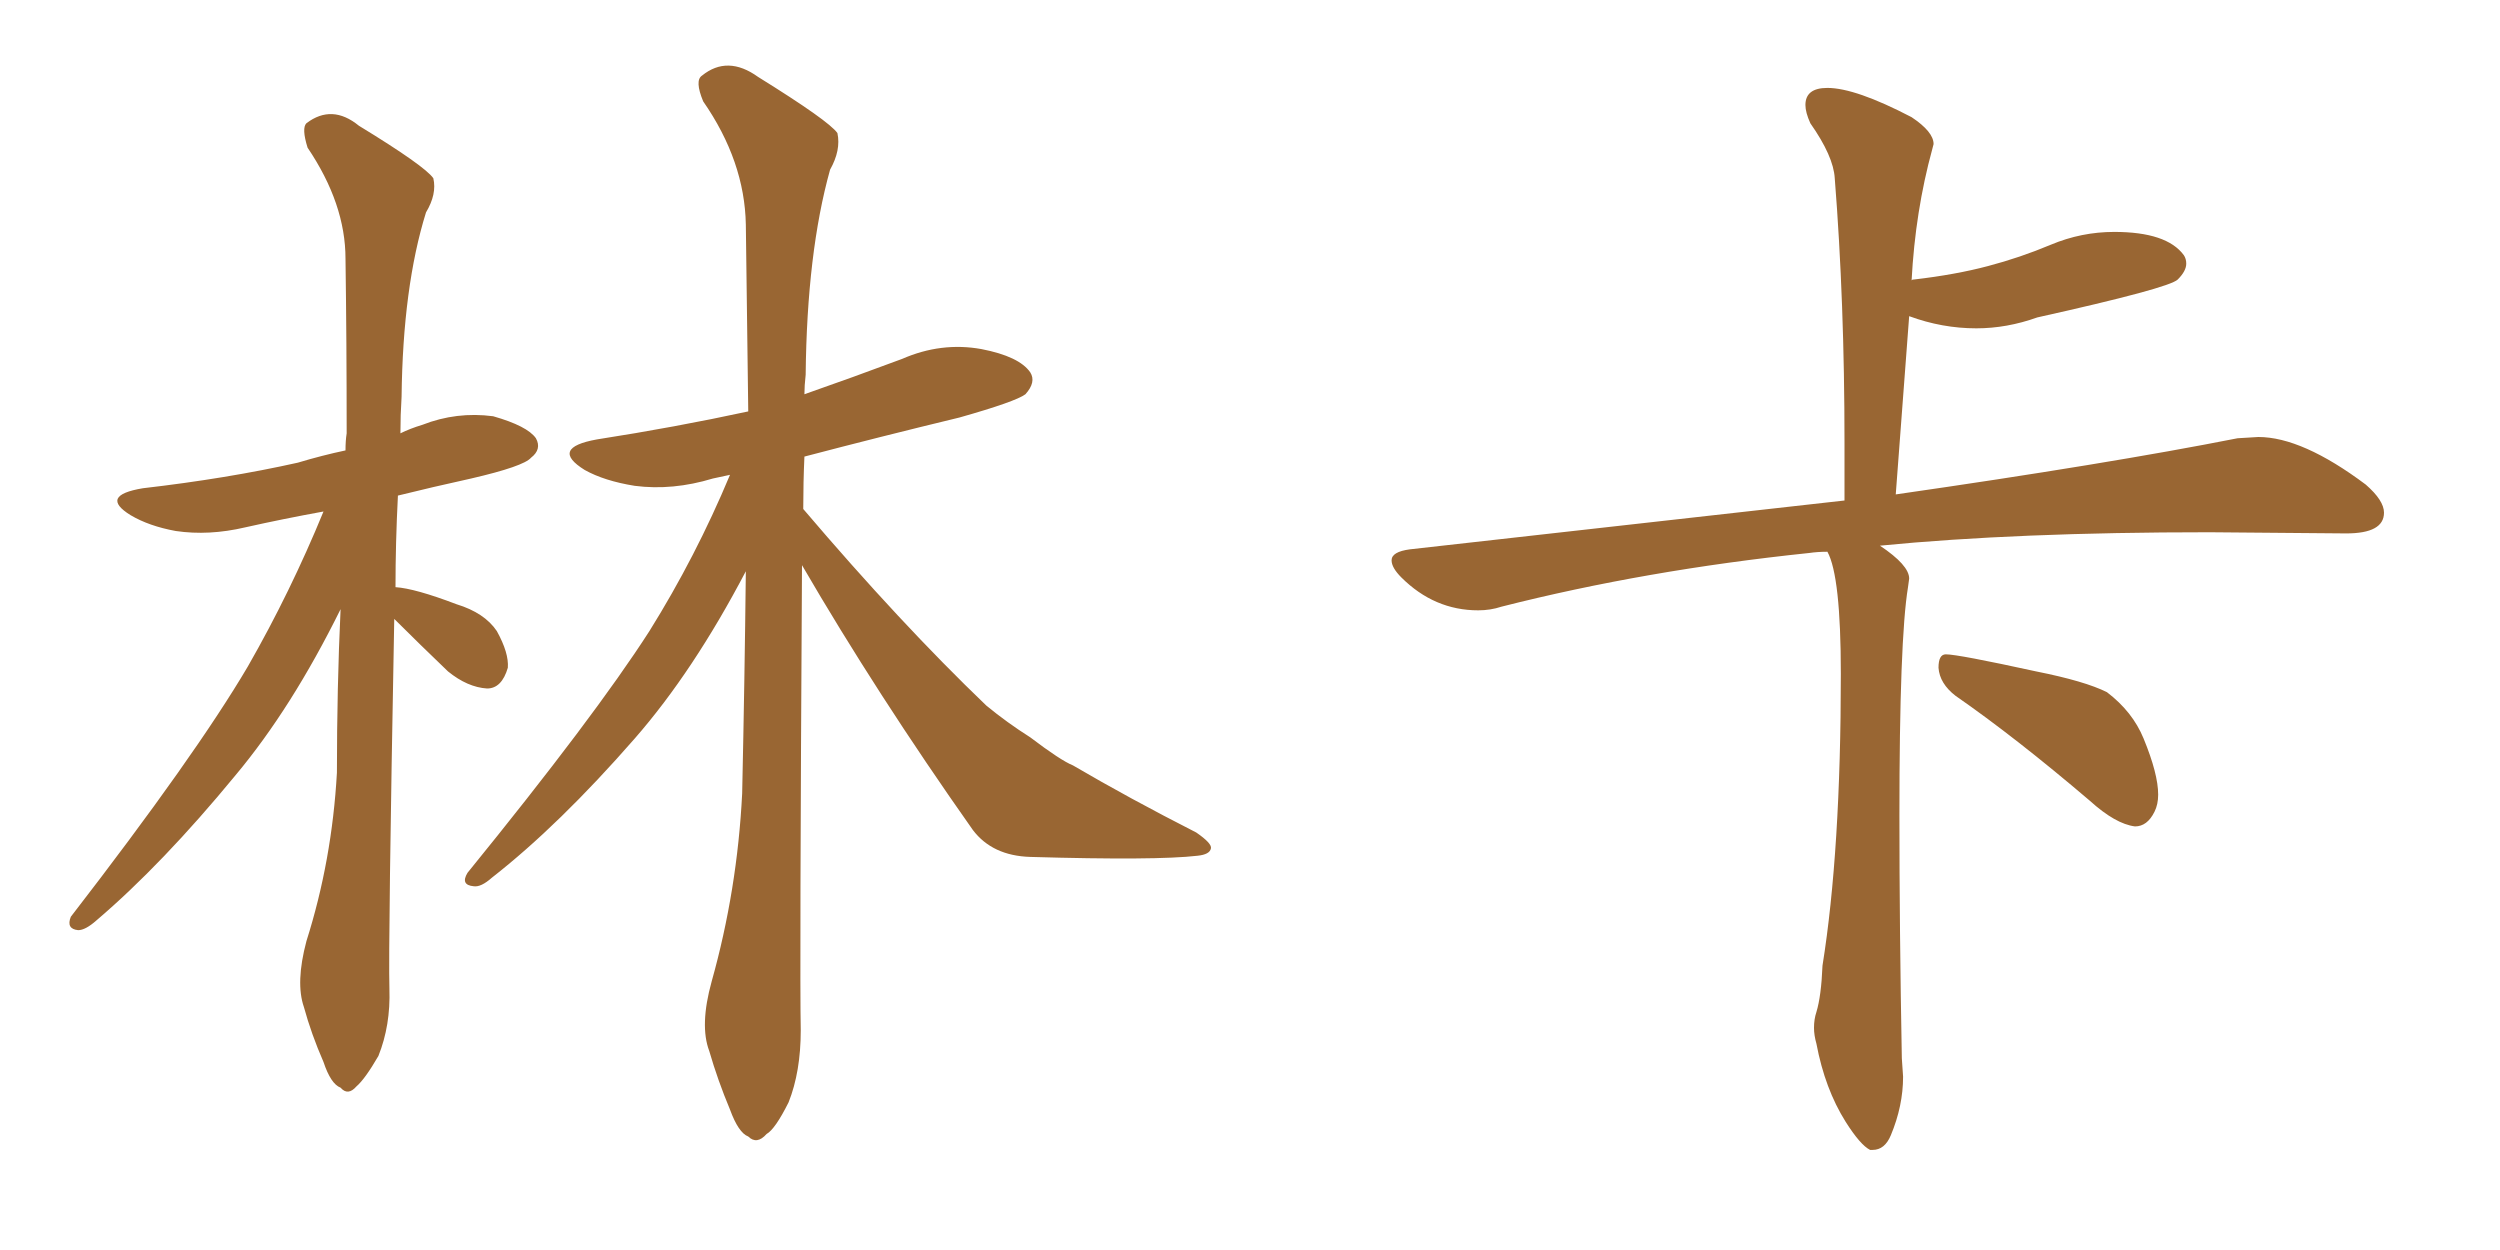 <svg xmlns="http://www.w3.org/2000/svg" xmlns:xlink="http://www.w3.org/1999/xlink" width="300" height="150"><path fill="#996633" padding="10" d="M47.31 74.27L47.31 74.27Q46.58 113.23 46.73 118.65L46.73 118.65Q46.88 123.05 45.41 126.71L45.41 126.71Q43.80 129.49 42.77 130.37L42.77 130.37Q41.75 131.54 40.87 130.52L40.87 130.52Q39.70 130.08 38.82 127.44L38.82 127.44Q37.35 124.07 36.47 120.85L36.47 120.85Q35.45 117.92 36.77 112.94L36.77 112.94Q39.84 103.27 40.43 92.72L40.43 92.72Q40.43 82.47 40.87 73.10L40.87 73.10Q35.01 84.96 28.27 93.02L28.27 93.02Q19.48 103.71 11.57 110.45L11.57 110.45Q10.25 111.62 9.38 111.62L9.38 111.62Q7.91 111.47 8.50 110.01L8.50 110.01Q23.44 90.67 29.74 79.98L29.74 79.98Q34.86 71.04 38.82 61.38L38.82 61.38Q33.98 62.26 29.44 63.28L29.44 63.28Q25.05 64.31 21.09 63.72L21.09 63.72Q17.87 63.13 15.67 61.82L15.67 61.82Q11.87 59.47 17.14 58.59L17.14 58.59Q27.25 57.42 35.74 55.52L35.74 55.52Q38.67 54.64 41.46 54.05L41.46 54.05Q41.46 52.88 41.60 52.00L41.60 52.00Q41.60 40.87 41.46 31.05L41.46 31.05Q41.46 24.46 36.91 17.72L36.91 17.72Q36.18 15.38 36.77 14.79L36.77 14.79Q39.84 12.45 43.07 15.09L43.07 15.09Q50.98 19.92 52.00 21.39L52.00 21.39Q52.44 23.29 51.12 25.49L51.12 25.49Q48.34 34.42 48.19 47.61L48.19 47.61Q48.05 49.80 48.05 52.00L48.05 52.00Q49.22 51.42 50.68 50.98L50.68 50.98Q54.79 49.37 59.18 49.95L59.18 49.95Q63.28 51.12 64.31 52.59L64.31 52.59Q65.04 53.91 63.72 54.93L63.72 54.93Q62.84 55.96 56.54 57.42L56.54 57.42Q51.86 58.45 47.75 59.47L47.75 59.47Q47.46 65.19 47.46 70.46L47.46 70.46Q49.80 70.61 54.79 72.51L54.79 72.51Q58.15 73.54 59.62 75.73L59.62 75.73Q61.08 78.37 60.94 80.13L60.94 80.13Q60.21 82.62 58.45 82.62L58.45 82.62Q56.10 82.47 53.76 80.57L53.76 80.57Q50.39 77.34 47.31 74.27ZM96.24 67.82L96.24 67.82L96.24 67.82Q95.95 117.04 96.09 123.63L96.09 123.63Q96.09 128.61 94.63 132.28L94.63 132.28Q93.02 135.50 91.99 136.08L91.99 136.08Q90.82 137.40 89.79 136.38L89.79 136.38Q88.62 135.94 87.60 133.15L87.60 133.15Q86.13 129.64 85.11 126.12L85.11 126.12Q83.94 123.05 85.40 117.77L85.40 117.77Q88.48 106.79 89.06 95.21L89.06 95.21Q89.36 81.45 89.50 68.55L89.50 68.55Q83.20 80.57 76.17 88.62L76.17 88.62Q67.09 99.02 59.03 105.32L59.03 105.32Q57.71 106.49 56.84 106.35L56.84 106.35Q55.22 106.20 56.10 104.74L56.10 104.74Q71.34 85.99 77.93 75.73L77.93 75.73Q83.50 66.80 87.60 56.98L87.60 56.98Q86.13 57.28 85.55 57.42L85.55 57.42Q80.71 58.89 76.17 58.30L76.17 58.30Q72.51 57.71 70.17 56.40L70.17 56.40Q65.92 53.76 71.63 52.73L71.63 52.73Q81.01 51.27 89.79 49.37L89.79 49.37Q89.65 37.21 89.50 26.95L89.50 26.95Q89.36 19.34 84.38 12.16L84.38 12.16Q83.35 9.67 84.23 9.08L84.23 9.08Q87.30 6.59 90.97 9.23L90.97 9.23Q99.46 14.50 100.49 15.97L100.49 15.97Q100.93 18.02 99.61 20.36L99.61 20.36Q96.83 30.32 96.68 44.97L96.68 44.97Q96.53 46.29 96.53 47.31L96.53 47.31Q102.39 45.26 108.25 43.07L108.25 43.07Q112.94 41.02 117.77 41.89L117.77 41.89Q122.31 42.77 123.63 44.68L123.63 44.68Q124.37 45.85 123.05 47.31L123.05 47.31Q121.88 48.19 115.14 50.10L115.14 50.10Q105.47 52.44 96.53 54.79L96.53 54.79Q96.39 57.86 96.39 61.08L96.39 61.08Q108.11 74.85 118.36 84.67L118.36 84.67Q120.85 86.72 123.63 88.48L123.63 88.48Q127.29 91.26 128.76 91.85L128.76 91.85Q135.50 95.80 143.55 99.90L143.55 99.90Q145.46 101.22 145.31 101.81L145.31 101.81Q145.17 102.54 143.70 102.69L143.70 102.69Q138.72 103.27 123.63 102.83L123.63 102.83Q119.09 102.69 116.75 99.61L116.75 99.61Q105.18 83.20 96.24 67.82ZM224.71 137.99L224.71 137.99L224.41 137.99Q223.24 137.40 221.48 134.62L221.48 134.62Q218.99 130.66 217.97 125.24L217.97 125.24Q217.68 124.22 217.68 123.34L217.68 123.34Q217.68 122.31 217.97 121.44L217.97 121.44Q218.55 119.53 218.70 115.87L218.70 115.87Q220.90 102.10 220.90 80.86L220.90 80.86Q220.90 69.14 219.29 66.21L219.29 66.21Q218.12 66.21 217.09 66.36L217.09 66.36Q197.46 68.41 180.18 72.80L180.18 72.80Q178.86 73.24 177.39 73.24L177.39 73.24Q172.12 73.24 168.16 69.29L168.16 69.29Q166.99 68.12 166.99 67.24L166.99 67.24Q166.99 66.21 169.19 65.92L169.19 65.92L221.34 60.06L221.34 53.17Q221.34 36.18 220.17 21.39L220.17 21.39Q220.02 18.75 217.24 14.79L217.24 14.79Q216.65 13.48 216.65 12.60L216.65 12.60Q216.65 10.55 219.29 10.55L219.29 10.55Q222.66 10.55 229.39 14.06L229.39 14.06Q232.03 15.82 232.03 17.29L232.03 17.29L231.88 17.87Q229.83 25.34 229.39 33.69L229.39 33.69Q229.39 33.54 229.69 33.54L229.69 33.54Q234.67 32.96 238.55 31.93Q242.43 30.91 246.09 29.37Q249.76 27.83 253.71 27.83L253.71 27.83Q260.01 27.83 262.06 30.62L262.06 30.62Q262.35 31.05 262.35 31.64L262.35 31.64Q262.35 32.52 261.33 33.54Q260.30 34.57 244.48 38.09L244.48 38.09Q240.82 39.40 237.16 39.40L237.16 39.40Q233.06 39.40 229.10 37.94L229.10 37.94L227.49 59.33Q252.98 55.66 268.51 52.59L268.51 52.59L271.00 52.44Q276.27 52.44 283.89 58.15L283.89 58.15Q286.08 60.06 286.08 61.52L286.08 61.52Q286.08 64.01 281.54 64.01L281.54 64.01L265.14 63.87Q241.99 63.87 225.59 65.48L225.59 65.48Q229.10 67.82 229.10 69.43L229.10 69.43L228.96 70.46Q227.93 76.76 227.93 97.85L227.93 97.85Q227.93 111.33 228.22 127.00L228.22 127.00L228.37 129.20Q228.37 132.71 226.90 136.23L226.90 136.23Q226.17 137.99 224.71 137.99ZM256.20 99.17L256.20 99.17Q253.86 98.88 250.78 96.09L250.78 96.09Q241.85 88.48 234.67 83.50L234.67 83.50Q232.76 82.03 232.62 80.13L232.62 80.13Q232.62 78.52 233.50 78.52L233.50 78.52Q234.96 78.52 244.34 80.57L244.34 80.57Q250.20 81.74 252.83 83.06L252.83 83.06Q255.91 85.40 257.23 88.62L257.23 88.62Q258.98 92.87 258.98 95.36L258.98 95.36Q258.98 96.53 258.54 97.41L258.54 97.41Q257.67 99.17 256.20 99.17Z"/></svg>